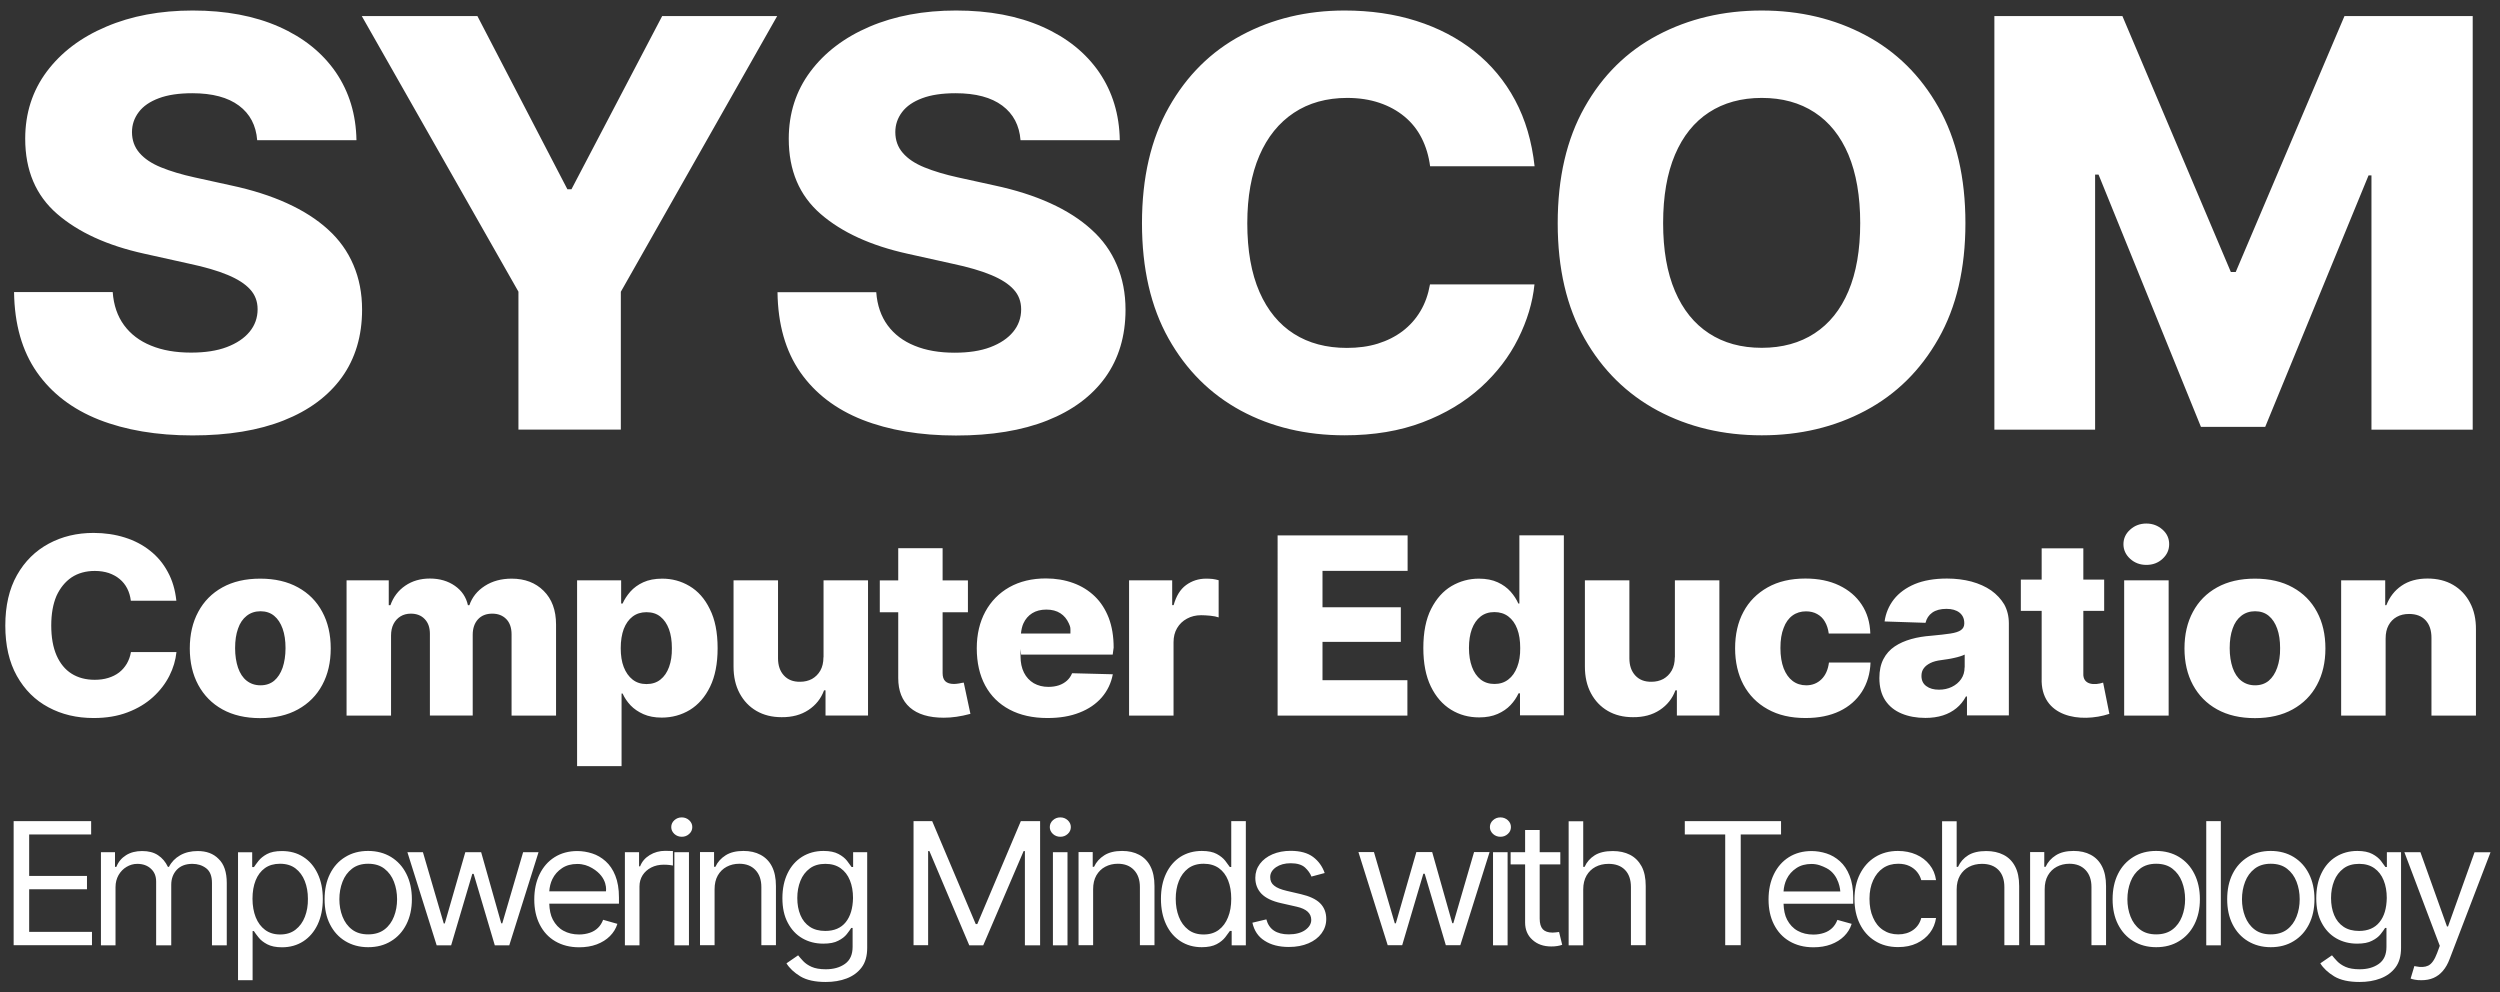 <?xml version="1.0" encoding="utf-8"?>
<!-- Generator: Adobe Illustrator 26.1.0, SVG Export Plug-In . SVG Version: 6.00 Build 0)  -->
<svg version="1.1" xmlns="http://www.w3.org/2000/svg" xmlns:xlink="http://www.w3.org/1999/xlink" x="0px" y="0px"
	 viewBox="0 0 240 95.28" style="enable-background:new 0 0 240 95.28;" xml:space="preserve">
<rect x="0" y="0" width="240" height="95.28" fill="#333333" stroke="none"/>
<style type="text/css">
	.st0{display:none;}
	.st1{display:inline;stroke:#000000;stroke-miterlimit:10;}
	.st2{fill:#FFFFFF;}
</style>
<g id="Layer_3" class="st0">
	<rect x="1.35" class="st1" width="236.35" height="94.28"/>
</g>
<g id="Front_00000136403451209522777780000013733123604370348700_">
	<g id="Text_00000058555562049321753480000000886361544367637425_">
		<g id="Computer_Education">
			<g>
				<path class="st2" d="M6.87,55.43c0.62-0.41,1.37-0.62,2.23-0.62c0.5,0,0.94,0.07,1.34,0.2c0.4,0.14,0.75,0.33,1.05,0.58
					c0.3,0.25,0.54,0.55,0.72,0.9c0.18,0.35,0.3,0.75,0.35,1.18h4.37c-0.11-1.04-0.38-1.96-0.82-2.76c-0.43-0.81-1-1.49-1.7-2.04
					c-0.7-0.56-1.51-0.98-2.43-1.27c-0.92-0.29-1.92-0.44-3-0.44c-1.59,0-3.02,0.34-4.3,1.03c-1.28,0.69-2.3,1.69-3.05,3.02
					c-0.75,1.33-1.12,2.94-1.12,4.85c0,1.9,0.37,3.51,1.11,4.83c0.74,1.32,1.75,2.33,3.03,3.01c1.28,0.69,2.72,1.03,4.34,1.03
					c1.22,0,2.31-0.18,3.27-0.55c0.95-0.36,1.76-0.85,2.43-1.46c0.67-0.61,1.19-1.29,1.57-2.04c0.38-0.75,0.6-1.51,0.68-2.28h-4.37
					c-0.07,0.42-0.21,0.79-0.4,1.12c-0.2,0.33-0.44,0.61-0.74,0.84c-0.3,0.23-0.65,0.4-1.04,0.52c-0.39,0.12-0.82,0.18-1.3,0.18
					c-0.86,0-1.6-0.2-2.22-0.59c-0.62-0.39-1.1-0.98-1.44-1.75c-0.34-0.78-0.51-1.74-0.51-2.88c0-1.11,0.17-2.05,0.5-2.83
					C5.77,56.45,6.25,55.85,6.87,55.43z M28.61,56.39c-1.01-0.56-2.22-0.84-3.63-0.84c-1.41,0-2.62,0.28-3.63,0.84
					c-1.01,0.56-1.78,1.34-2.32,2.35c-0.54,1-0.81,2.17-0.81,3.51c0,1.33,0.27,2.5,0.81,3.5c0.54,1,1.31,1.79,2.32,2.35
					c1.01,0.56,2.22,0.84,3.63,0.84c1.41,0,2.62-0.28,3.63-0.84c1.01-0.56,1.79-1.34,2.33-2.35c0.54-1,0.81-2.17,0.81-3.5
					c0-1.34-0.27-2.51-0.81-3.51C30.4,57.73,29.63,56.95,28.61,56.39z M27.13,64.1c-0.19,0.54-0.46,0.95-0.81,1.25
					c-0.35,0.29-0.79,0.44-1.31,0.44c-0.52,0-0.96-0.15-1.33-0.44c-0.37-0.29-0.64-0.71-0.83-1.25c-0.18-0.54-0.28-1.16-0.28-1.88
					c0-0.72,0.09-1.34,0.28-1.87c0.18-0.53,0.46-0.94,0.83-1.23c0.37-0.29,0.81-0.44,1.33-0.44c0.52,0,0.96,0.15,1.31,0.44
					c0.35,0.29,0.62,0.7,0.81,1.23c0.19,0.53,0.28,1.15,0.28,1.87C27.41,62.94,27.31,63.56,27.13,64.1z M49.12,55.55
					c-0.99,0-1.85,0.23-2.58,0.7c-0.73,0.47-1.22,1.09-1.48,1.85h-0.14c-0.17-0.77-0.58-1.39-1.25-1.86c-0.66-0.46-1.46-0.7-2.4-0.7
					c-0.91,0-1.7,0.23-2.37,0.69c-0.67,0.46-1.14,1.08-1.42,1.87h-0.16v-2.39h-4.05V68.7h4.27v-7.68c0-0.43,0.08-0.81,0.24-1.12
					c0.16-0.31,0.38-0.55,0.67-0.73c0.28-0.17,0.61-0.26,0.99-0.26c0.55,0,1,0.17,1.33,0.52c0.34,0.35,0.5,0.82,0.5,1.42v7.84h4.11
					v-7.75c0-0.62,0.17-1.11,0.5-1.48c0.34-0.37,0.8-0.55,1.38-0.55c0.54,0,0.99,0.17,1.33,0.51c0.34,0.34,0.52,0.83,0.52,1.48v7.8
					h4.27v-8.75c0-1.37-0.4-2.45-1.19-3.23C51.41,55.94,50.38,55.55,49.12,55.55z M66.19,56.26c-0.81-0.48-1.68-0.71-2.62-0.71
					c-0.71,0-1.32,0.12-1.82,0.35c-0.5,0.23-0.91,0.53-1.24,0.9c-0.32,0.37-0.57,0.75-0.74,1.14h-0.14v-2.23h-4.23v17.84h4.27v-6.97
					h0.1c0.18,0.4,0.43,0.78,0.76,1.13c0.33,0.35,0.75,0.63,1.24,0.85c0.5,0.22,1.08,0.33,1.75,0.33c0.99,0,1.9-0.25,2.71-0.74
					c0.81-0.5,1.46-1.24,1.94-2.23c0.48-0.99,0.72-2.22,0.72-3.69c0-1.53-0.25-2.78-0.75-3.76C67.66,57.47,67,56.74,66.19,56.26z
					 M64.23,64.03c-0.19,0.52-0.46,0.92-0.83,1.21c-0.36,0.29-0.81,0.43-1.34,0.43c-0.52,0-0.96-0.14-1.33-0.43
					c-0.37-0.29-0.65-0.69-0.85-1.2c-0.2-0.51-0.29-1.12-0.29-1.82c0-0.71,0.1-1.33,0.29-1.84c0.2-0.51,0.48-0.91,0.85-1.19
					c0.37-0.28,0.81-0.42,1.33-0.42c0.54,0,0.98,0.14,1.34,0.43c0.36,0.29,0.63,0.69,0.82,1.2c0.19,0.52,0.28,1.12,0.28,1.82
					C64.51,62.9,64.42,63.51,64.23,64.03z M79.05,63.1c0,0.5-0.1,0.93-0.3,1.28c-0.2,0.35-0.47,0.61-0.8,0.8
					c-0.34,0.18-0.72,0.27-1.14,0.27c-0.66,0.01-1.17-0.19-1.55-0.6c-0.38-0.41-0.57-0.96-0.57-1.66v-7.48h-4.27v8.28
					c0,0.98,0.19,1.83,0.58,2.56c0.39,0.73,0.93,1.3,1.62,1.7c0.69,0.4,1.49,0.6,2.41,0.6c1.01,0.01,1.87-0.22,2.58-0.69
					c0.71-0.47,1.21-1.1,1.5-1.89h0.14v2.42h4.08V55.71h-4.27V63.1z M92.08,65.61c-0.19,0.03-0.35,0.05-0.5,0.05
					c-0.38,0-0.65-0.09-0.83-0.26c-0.18-0.17-0.26-0.44-0.26-0.78c0,0,0-2.9,0-5.84h2.43v-3.06h-2.43c0-1.76,0-3.09,0-3.09h-4.26
					c0,0,0,1.32,0,3.09h-1.77v3.06h1.77c0,3.14,0,6.31,0,6.31c0,1.23,0.37,2.17,1.12,2.83c0.74,0.65,1.83,0.98,3.25,0.98
					c0.4,0,0.81-0.03,1.22-0.09c0.41-0.06,0.86-0.15,1.34-0.28l-0.64-3C92.41,65.54,92.26,65.57,92.08,65.61z M98.03,62.84h8.79
					l0.09-0.67c0-1.08-0.16-2.03-0.47-2.85c-0.32-0.82-0.76-1.51-1.34-2.07c-0.58-0.56-1.27-0.99-2.07-1.28
					c-0.8-0.29-1.67-0.44-2.62-0.44c-1.34,0-2.51,0.28-3.51,0.84c-0.99,0.56-1.76,1.34-2.31,2.35c-0.54,1-0.82,2.17-0.82,3.51
					c0,1.39,0.27,2.58,0.81,3.58c0.54,1,1.32,1.77,2.34,2.31c1.02,0.54,2.23,0.81,3.64,0.81c1.17,0,2.19-0.17,3.07-0.52
					c0.88-0.34,1.59-0.83,2.14-1.46c0.54-0.63,0.9-1.37,1.06-2.22l-3.91-0.1c-0.11,0.28-0.28,0.52-0.49,0.71s-0.48,0.35-0.78,0.45
					c-0.3,0.1-0.64,0.15-1.01,0.15c-0.53,0-0.99-0.12-1.4-0.35c-0.4-0.24-0.72-0.58-0.94-1.02c-0.22-0.44-0.33-0.96-0.33-1.57v-0.7
					L98.03,62.84z M98.25,59.84c0.19-0.41,0.47-0.74,0.84-0.97c0.37-0.23,0.82-0.35,1.36-0.35c0.54,0,0.98,0.12,1.34,0.35
					s0.63,0.56,0.82,0.98c0.18,0.42,0.15,0.37,0.15,0.97h-4.75C98.05,60.46,98.12,60.12,98.25,59.84z M115.79,55.55
					c-0.73,0-1.37,0.21-1.93,0.62c-0.56,0.41-0.95,1.06-1.19,1.92h-0.14v-2.38h-4.14V68.7h4.27v-7.05c0-0.51,0.11-0.96,0.34-1.35
					c0.23-0.39,0.54-0.69,0.95-0.91c0.4-0.22,0.86-0.33,1.36-0.33c0.26,0,0.55,0.02,0.88,0.05c0.33,0.03,0.6,0.09,0.8,0.16V55.7
					c-0.18-0.05-0.37-0.09-0.58-0.12C116.19,55.56,115.99,55.55,115.79,55.55z M122.65,68.7h12.46v-3.4h-8.15v-3.68h7.52v-3.32
					h-7.52v-3.5h8.17v-3.4h-12.48V68.7z M145.84,57.94h-0.08c-0.17-0.39-0.42-0.78-0.74-1.14c-0.33-0.37-0.74-0.67-1.24-0.9
					c-0.5-0.23-1.1-0.35-1.81-0.35c-0.94,0-1.81,0.24-2.62,0.71c-0.81,0.48-1.46,1.21-1.96,2.19c-0.5,0.98-0.75,2.24-0.75,3.76
					c0,1.47,0.24,2.7,0.72,3.69c0.48,0.99,1.13,1.73,1.94,2.23c0.81,0.5,1.71,0.74,2.7,0.74c0.68,0,1.27-0.11,1.77-0.33
					c0.5-0.22,0.91-0.5,1.24-0.85c0.33-0.35,0.58-0.72,0.77-1.13h0.14v2.11h4.21V51.39h-4.27V57.94z M145.65,64.03
					c-0.2,0.52-0.48,0.92-0.85,1.2c-0.37,0.29-0.81,0.43-1.33,0.43c-0.52,0-0.96-0.14-1.33-0.43c-0.36-0.29-0.64-0.69-0.83-1.21
					c-0.19-0.52-0.29-1.12-0.29-1.81c0-0.7,0.09-1.3,0.28-1.82c0.19-0.51,0.47-0.92,0.83-1.2c0.37-0.29,0.81-0.43,1.33-0.43
					c0.52,0,0.97,0.14,1.34,0.42c0.37,0.28,0.66,0.68,0.85,1.19c0.2,0.52,0.29,1.13,0.29,1.84
					C145.95,62.91,145.85,63.52,145.65,64.03z M160.78,63.1c0,0.5-0.1,0.93-0.3,1.28c-0.2,0.35-0.47,0.61-0.8,0.8
					c-0.34,0.18-0.72,0.27-1.14,0.27c-0.66,0.01-1.17-0.19-1.55-0.6c-0.38-0.41-0.57-0.96-0.57-1.66v-7.48h-4.27v8.28
					c0,0.98,0.19,1.83,0.58,2.56c0.39,0.73,0.93,1.3,1.62,1.7c0.69,0.4,1.49,0.6,2.41,0.6c1.01,0.01,1.87-0.22,2.58-0.69
					c0.71-0.47,1.21-1.1,1.5-1.89h0.14v2.42h4.08V55.71h-4.27V63.1z M172.08,59.09c0.37-0.27,0.81-0.4,1.3-0.4
					c0.41,0,0.77,0.09,1.07,0.26c0.31,0.17,0.56,0.41,0.74,0.73c0.19,0.32,0.31,0.7,0.37,1.14h3.99c-0.03-1.07-0.31-2-0.83-2.78
					c-0.52-0.79-1.24-1.4-2.16-1.84c-0.92-0.44-2-0.66-3.24-0.66c-1.41,0-2.62,0.28-3.63,0.85c-1.01,0.57-1.79,1.35-2.32,2.35
					c-0.54,1-0.8,2.17-0.8,3.5c0,1.32,0.27,2.49,0.8,3.49c0.54,1,1.31,1.79,2.32,2.35c1.01,0.57,2.22,0.85,3.64,0.85
					c1.26,0,2.35-0.22,3.27-0.66s1.62-1.06,2.14-1.86c0.51-0.8,0.79-1.74,0.83-2.81h-3.99c-0.09,0.69-0.33,1.23-0.72,1.61
					c-0.39,0.38-0.88,0.58-1.46,0.58c-0.5,0-0.94-0.14-1.31-0.42c-0.37-0.28-0.65-0.68-0.86-1.21c-0.2-0.53-0.31-1.18-0.31-1.95
					c0-0.77,0.1-1.41,0.31-1.93C171.42,59.76,171.71,59.36,172.08,59.09z M191.15,56.68c-0.54-0.37-1.16-0.65-1.89-0.85
					c-0.72-0.19-1.51-0.29-2.35-0.29c-1.21,0-2.24,0.18-3.09,0.53c-0.85,0.36-1.52,0.85-2.01,1.47c-0.48,0.62-0.78,1.33-0.89,2.12
					l3.93,0.13c0.1-0.41,0.31-0.74,0.65-0.98c0.34-0.24,0.79-0.36,1.36-0.36c0.53,0,0.94,0.12,1.25,0.36c0.3,0.24,0.46,0.57,0.46,1
					v0.06c0,0.26-0.11,0.47-0.32,0.62c-0.21,0.15-0.55,0.26-1.01,0.33c-0.46,0.07-1.08,0.14-1.84,0.21
					c-0.68,0.05-1.32,0.15-1.92,0.32c-0.6,0.17-1.13,0.4-1.59,0.71c-0.46,0.31-0.82,0.71-1.08,1.21c-0.26,0.5-0.39,1.1-0.39,1.82
					c0,0.86,0.19,1.57,0.56,2.14c0.38,0.57,0.9,0.99,1.57,1.27c0.67,0.28,1.43,0.42,2.29,0.42c0.62,0,1.18-0.08,1.68-0.24
					s0.92-0.39,1.29-0.69s0.68-0.68,0.92-1.13h0.1v1.82h4.02v-8.83c0-0.68-0.15-1.29-0.44-1.82
					C192.1,57.51,191.68,57.06,191.15,56.68z M188.6,64.07c0,0.43-0.11,0.8-0.33,1.12c-0.22,0.32-0.52,0.57-0.89,0.75
					c-0.37,0.18-0.79,0.27-1.24,0.27c-0.5,0-0.9-0.11-1.21-0.34c-0.31-0.22-0.47-0.55-0.47-0.98c0-0.29,0.07-0.53,0.22-0.73
					c0.14-0.2,0.36-0.37,0.64-0.51c0.28-0.14,0.63-0.23,1.04-0.28c0.19-0.03,0.39-0.06,0.61-0.09c0.21-0.03,0.42-0.07,0.63-0.12
					c0.21-0.05,0.4-0.09,0.57-0.15c0.17-0.05,0.32-0.11,0.44-0.17V64.07z M200,64.63c0,0,0-2.99,0-5.99h2v-3h-2c0-1.72,0-3,0-3h-4v3
					h-2v3h2v6.45c-0.14,3.77,3.72,4.35,6.5,3.44l-0.6-3C201.13,65.79,199.93,65.8,200,64.63z M203.92,68.7h4.27V55.71h-4.27V68.7z
					 M206.05,50.26c-0.6,0-1.12,0.19-1.55,0.58c-0.43,0.38-0.65,0.85-0.65,1.4c0,0.55,0.22,1.02,0.65,1.41
					c0.43,0.39,0.95,0.58,1.55,0.58c0.61,0,1.13-0.19,1.55-0.58c0.43-0.39,0.64-0.86,0.64-1.41c0-0.55-0.21-1.02-0.64-1.4
					S206.66,50.26,206.05,50.26z M220.1,56.39c-1.01-0.56-2.22-0.84-3.63-0.84c-1.41,0-2.62,0.28-3.63,0.84
					c-1.01,0.56-1.78,1.34-2.32,2.35c-0.54,1-0.81,2.17-0.81,3.51c0,1.33,0.27,2.5,0.81,3.5c0.54,1,1.31,1.79,2.32,2.35
					c1.01,0.56,2.22,0.84,3.63,0.84c1.41,0,2.62-0.28,3.63-0.84c1.01-0.56,1.79-1.34,2.33-2.35c0.54-1,0.81-2.17,0.81-3.5
					c0-1.34-0.27-2.51-0.81-3.51C221.89,57.73,221.12,56.95,220.1,56.39z M218.61,64.1c-0.19,0.54-0.46,0.95-0.81,1.25
					c-0.35,0.29-0.79,0.44-1.31,0.44c-0.52,0-0.96-0.15-1.33-0.44c-0.37-0.29-0.64-0.71-0.83-1.25c-0.18-0.54-0.28-1.16-0.28-1.88
					c0-0.72,0.09-1.34,0.28-1.87c0.18-0.53,0.46-0.94,0.83-1.23c0.37-0.29,0.81-0.44,1.33-0.44c0.52,0,0.96,0.15,1.31,0.44
					c0.35,0.29,0.62,0.7,0.81,1.23c0.19,0.53,0.28,1.15,0.28,1.87C218.9,62.94,218.8,63.56,218.61,64.1z M237.12,57.86
					c-0.38-0.73-0.92-1.3-1.62-1.71s-1.52-0.61-2.46-0.61c-0.99,0-1.82,0.23-2.49,0.69c-0.67,0.46-1.15,1.08-1.46,1.87h-0.11v-2.39
					h-4.23V68.7h4.27v-7.4c0-0.5,0.09-0.92,0.28-1.27c0.19-0.35,0.45-0.62,0.79-0.81s0.73-0.28,1.18-0.28c0.68,0,1.21,0.2,1.59,0.61
					c0.38,0.41,0.56,0.97,0.56,1.69v7.46h4.27v-8.27C237.7,59.45,237.51,58.59,237.12,57.86z"/>
			</g>
		</g>
		<g id="Title">
			<g>
				<path class="st2" d="M31.5,22.04c-1.07-0.98-2.39-1.82-3.95-2.53c-1.56-0.71-3.35-1.28-5.37-1.71l-3.5-0.77
					c-1.23-0.27-2.3-0.59-3.21-0.96c-0.91-0.37-1.6-0.83-2.08-1.39c-0.48-0.55-0.72-1.22-0.72-2c0-0.71,0.22-1.35,0.65-1.92
					c0.43-0.57,1.07-1.01,1.93-1.33c0.85-0.32,1.92-0.48,3.21-0.48c1.93,0,3.42,0.4,4.48,1.19c1.06,0.79,1.64,1.9,1.75,3.32h9.53
					c-0.04-2.47-0.7-4.64-1.98-6.52c-1.29-1.87-3.1-3.33-5.45-4.37c-2.35-1.04-5.11-1.56-8.29-1.56c-3.12,0-5.89,0.52-8.3,1.55
					C7.76,3.59,5.87,5.03,4.49,6.87c-1.38,1.85-2.07,4-2.07,6.45c0,3.04,1.02,5.44,3.06,7.21c2.04,1.77,4.82,3.04,8.35,3.82
					l4.32,0.96c1.51,0.32,2.74,0.68,3.7,1.08c0.96,0.4,1.68,0.86,2.16,1.39c0.48,0.52,0.72,1.16,0.72,1.91
					c0,0.82-0.26,1.54-0.77,2.16c-0.51,0.62-1.24,1.11-2.19,1.47c-0.95,0.36-2.09,0.53-3.43,0.53c-1.47,0-2.75-0.22-3.84-0.67
					c-1.09-0.44-1.96-1.1-2.59-1.96c-0.63-0.86-1-1.92-1.09-3.18H1.35c0.04,3.09,0.77,5.65,2.19,7.69c1.42,2.03,3.41,3.55,5.96,4.56
					c2.55,1,5.55,1.51,8.98,1.51c3.42,0,6.34-0.48,8.76-1.44s4.28-2.34,5.58-4.14c1.29-1.8,1.94-3.97,1.94-6.49
					c0-1.58-0.28-3.01-0.83-4.29C33.38,24.14,32.57,23.01,31.5,22.04z M54.86,18.17h-0.39L45.83,1.54h-11.1l15.04,26.46v13.24h9.83
					V28.01L74.61,1.54H63.57L54.86,18.17z M104.78,22.04c-1.07-0.98-2.39-1.82-3.95-2.53c-1.56-0.71-3.35-1.28-5.37-1.71l-3.5-0.77
					c-1.23-0.27-2.3-0.59-3.21-0.96c-0.91-0.37-1.6-0.83-2.08-1.39c-0.48-0.55-0.72-1.22-0.72-2c0-0.71,0.22-1.35,0.65-1.92
					c0.43-0.57,1.07-1.01,1.93-1.33c0.85-0.32,1.92-0.48,3.21-0.48c1.93,0,3.42,0.4,4.48,1.19c1.06,0.79,1.64,1.9,1.75,3.32h9.53
					c-0.04-2.47-0.7-4.64-1.98-6.52c-1.29-1.87-3.1-3.33-5.45-4.37c-2.35-1.04-5.11-1.56-8.29-1.56c-3.12,0-5.89,0.52-8.3,1.55
					c-2.41,1.03-4.31,2.47-5.69,4.32c-1.38,1.85-2.07,4-2.07,6.45c0,3.04,1.02,5.44,3.06,7.21c2.04,1.77,4.82,3.04,8.35,3.82
					l4.32,0.96c1.51,0.32,2.74,0.68,3.7,1.08c0.96,0.4,1.68,0.86,2.16,1.39c0.48,0.52,0.72,1.16,0.72,1.91
					c0,0.82-0.26,1.54-0.77,2.16c-0.51,0.62-1.24,1.11-2.19,1.47c-0.95,0.36-2.09,0.53-3.43,0.53c-1.47,0-2.75-0.22-3.84-0.67
					c-1.09-0.44-1.96-1.1-2.59-1.96c-0.63-0.86-1-1.92-1.09-3.18h-9.48c0.04,3.09,0.77,5.65,2.19,7.69
					c1.42,2.03,3.41,3.55,5.96,4.56c2.55,1,5.55,1.51,8.98,1.51c3.42,0,6.34-0.48,8.76-1.44s4.28-2.34,5.58-4.14
					c1.29-1.8,1.94-3.97,1.94-6.49c0-1.58-0.28-3.01-0.83-4.29C106.67,24.14,105.86,23.01,104.78,22.04z M124.21,10.83
					c1.43-0.95,3.14-1.43,5.12-1.43c1.14,0,2.17,0.16,3.09,0.47c0.92,0.31,1.72,0.75,2.41,1.32c0.69,0.57,1.24,1.26,1.65,2.07
					c0.41,0.81,0.68,1.71,0.81,2.7h10.03c-0.26-2.38-0.88-4.49-1.87-6.34c-0.99-1.85-2.29-3.41-3.9-4.69
					c-1.61-1.28-3.47-2.25-5.58-2.92c-2.11-0.67-4.41-1-6.89-1c-3.64,0-6.93,0.79-9.87,2.36c-2.95,1.57-5.28,3.88-7,6.93
					c-1.72,3.05-2.58,6.76-2.58,11.13c0,4.35,0.85,8.04,2.55,11.07c1.7,3.03,4.01,5.33,6.94,6.92c2.93,1.58,6.25,2.37,9.96,2.37
					c2.81,0,5.31-0.42,7.49-1.25c2.19-0.83,4.04-1.95,5.58-3.34c1.53-1.39,2.73-2.95,3.59-4.68c0.86-1.72,1.39-3.46,1.57-5.22
					h-10.03c-0.17,0.96-0.47,1.82-0.92,2.57c-0.45,0.76-1.02,1.39-1.71,1.92c-0.69,0.52-1.48,0.92-2.38,1.2
					c-0.9,0.28-1.89,0.41-2.97,0.41c-1.97,0-3.66-0.45-5.08-1.35c-1.42-0.9-2.53-2.24-3.31-4.02c-0.78-1.79-1.17-3.98-1.17-6.6
					c0-2.54,0.39-4.7,1.16-6.49S122.78,11.78,124.21,10.83z M179.07,3.37c-2.96-1.57-6.27-2.36-9.94-2.36
					c-3.69,0-7.02,0.79-9.99,2.36c-2.97,1.57-5.31,3.88-7.02,6.93c-1.72,3.05-2.58,6.76-2.58,11.13c0,4.35,0.86,8.04,2.58,11.07
					c1.72,3.03,4.06,5.33,7.02,6.92c2.97,1.58,6.29,2.37,9.99,2.37c3.67,0,6.99-0.79,9.94-2.36c2.96-1.57,5.3-3.88,7.02-6.92
					c1.73-3.04,2.59-6.73,2.59-11.09c0-4.37-0.86-8.08-2.59-11.13C184.37,7.25,182.03,4.94,179.07,3.37z M177.45,27.95
					c-0.75,1.78-1.84,3.13-3.25,4.05c-1.41,0.92-3.1,1.39-5.07,1.39c-1.97,0-3.65-0.46-5.07-1.39c-1.41-0.92-2.5-2.27-3.26-4.05
					c-0.76-1.78-1.14-3.95-1.14-6.53c0-2.59,0.38-4.78,1.14-6.57c0.76-1.79,1.85-3.14,3.26-4.06c1.41-0.92,3.1-1.39,5.07-1.39
					c1.96,0,3.65,0.46,5.07,1.39c1.41,0.92,2.5,2.28,3.25,4.06c0.75,1.79,1.13,3.98,1.13,6.57C178.58,24,178.2,26.18,177.45,27.95z
					 M225.07,1.54l-10.44,24.57h-0.47L203.75,1.54h-12.29v39.71h9.67V16.76h0.33l9.83,24.22h6.17l9.92-24.14h0.28v24.41h9.72V1.54
					H225.07z"/>
			</g>
		</g>
		<g id="Empowering_Minds_with_Technology">
			<g>
				<path class="st2" d="M2.8,85.37h5.55v-1.28H2.8v-3.98h5.95v-1.28H1.31v11.91h7.52v-1.28H2.8V85.37z M18.98,81.7
					c-0.66,0-1.22,0.14-1.69,0.41c-0.47,0.27-0.83,0.64-1.07,1.11h-0.1c-0.23-0.48-0.54-0.85-0.95-1.12c-0.4-0.27-0.91-0.4-1.52-0.4
					c-0.6,0-1.12,0.13-1.55,0.4c-0.43,0.27-0.74,0.64-0.93,1.12h-0.13v-1.41H9.69v8.94h1.4v-5.58c0-0.44,0.1-0.82,0.29-1.16
					c0.2-0.34,0.45-0.6,0.77-0.79c0.32-0.19,0.66-0.29,1.03-0.29c0.54,0,0.98,0.16,1.31,0.47c0.34,0.31,0.5,0.72,0.5,1.23v6.12h1.45
					v-5.82c0-0.57,0.18-1.05,0.53-1.43c0.36-0.38,0.86-0.57,1.5-0.57c0.51,0,0.95,0.14,1.32,0.42c0.37,0.28,0.56,0.75,0.56,1.42
					v5.98h1.42v-5.98c0-1.05-0.26-1.82-0.79-2.32C20.48,81.94,19.81,81.7,18.98,81.7z M29.11,82.26c-0.59-0.38-1.27-0.56-2.05-0.56
					c-0.6,0-1.08,0.1-1.43,0.29c-0.35,0.19-0.62,0.41-0.81,0.65c-0.19,0.24-0.33,0.44-0.44,0.6h-0.17v-1.42h-1.36v12.28h1.4v-4.72
					h0.12c0.1,0.16,0.25,0.36,0.45,0.61c0.19,0.25,0.47,0.47,0.83,0.66c0.36,0.19,0.83,0.29,1.42,0.29c0.77,0,1.45-0.19,2.04-0.57
					c0.59-0.38,1.05-0.92,1.38-1.61c0.33-0.7,0.5-1.52,0.5-2.46c0-0.94-0.17-1.75-0.5-2.44C30.16,83.17,29.7,82.63,29.11,82.26z
					 M29.27,88.01c-0.2,0.52-0.5,0.93-0.9,1.24c-0.4,0.31-0.89,0.46-1.48,0.46c-0.57,0-1.05-0.15-1.44-0.44
					c-0.39-0.29-0.69-0.69-0.9-1.21c-0.2-0.51-0.31-1.11-0.31-1.78c0-0.67,0.1-1.26,0.3-1.76c0.2-0.5,0.5-0.9,0.89-1.18
					c0.39-0.28,0.88-0.42,1.45-0.42c0.6,0,1.1,0.15,1.49,0.45c0.39,0.3,0.69,0.7,0.89,1.21c0.2,0.51,0.3,1.07,0.3,1.7
					C29.57,86.92,29.47,87.49,29.27,88.01z M37.54,82.27c-0.63-0.38-1.36-0.58-2.2-0.58c-0.83,0-1.56,0.19-2.19,0.58
					c-0.63,0.38-1.12,0.92-1.47,1.62c-0.35,0.7-0.52,1.51-0.52,2.44c0,0.92,0.17,1.72,0.52,2.41c0.35,0.69,0.84,1.23,1.47,1.61
					c0.63,0.38,1.36,0.58,2.19,0.58c0.84,0,1.57-0.19,2.2-0.58c0.63-0.38,1.12-0.92,1.47-1.61c0.35-0.69,0.53-1.5,0.53-2.41
					c0-0.93-0.18-1.75-0.53-2.44C38.66,83.19,38.17,82.66,37.54,82.27z M37.82,87.99c-0.2,0.51-0.5,0.93-0.91,1.24
					c-0.41,0.31-0.93,0.47-1.57,0.47c-0.63,0-1.15-0.16-1.55-0.47c-0.41-0.31-0.71-0.73-0.91-1.24c-0.2-0.51-0.3-1.07-0.3-1.66
					c0-0.6,0.1-1.16,0.3-1.68c0.2-0.52,0.5-0.93,0.91-1.25c0.41-0.32,0.93-0.48,1.55-0.48c0.64,0,1.16,0.16,1.57,0.48
					c0.41,0.32,0.71,0.73,0.91,1.25c0.2,0.52,0.3,1.08,0.3,1.68C38.12,86.92,38.02,87.48,37.82,87.99z M50.22,81.81l-2,6.83h-0.1
					l-1.93-6.83h-1.52l-1.97,6.84h-0.1l-2-6.84h-1.49l2.81,8.94h1.39l2.03-6.86h0.13l2.03,6.86h1.39l2.81-8.94H50.22z M58.14,82.68
					c-0.39-0.35-0.82-0.6-1.29-0.75c-0.47-0.15-0.95-0.23-1.43-0.23c-0.83,0-1.56,0.2-2.18,0.59c-0.62,0.39-1.1,0.94-1.44,1.64
					c-0.34,0.7-0.51,1.51-0.51,2.42c0,0.91,0.17,1.71,0.52,2.4c0.35,0.69,0.84,1.23,1.49,1.61c0.65,0.38,1.41,0.58,2.3,0.58
					c0.62,0,1.18-0.09,1.69-0.28c0.5-0.19,0.92-0.45,1.26-0.79c0.34-0.34,0.58-0.73,0.72-1.18L57.9,88.3
					c-0.12,0.31-0.28,0.57-0.5,0.78c-0.22,0.21-0.48,0.37-0.79,0.47c-0.3,0.1-0.64,0.16-1.01,0.16c-0.57,0-1.08-0.12-1.51-0.36
					c-0.44-0.24-0.77-0.6-1.02-1.07c-0.22-0.42-0.32-0.94-0.34-1.53h6.69v-0.59c0-0.83-0.12-1.53-0.35-2.1
					C58.84,83.48,58.53,83.03,58.14,82.68z M58.17,85.57h-5.44c0.03-0.42,0.12-0.81,0.3-1.18c0.21-0.43,0.52-0.78,0.93-1.05
					c0.4-0.27,0.89-0.4,1.46-0.4c0.57,0,1.02,0.16,1.43,0.4C58.42,84.26,58.17,85.57,58.17,85.57z M63.86,81.68
					c-0.55,0-1.05,0.14-1.49,0.41c-0.44,0.27-0.75,0.63-0.92,1.08h-0.1v-1.36h-1.36v8.94h1.4V85.1c0-0.4,0.1-0.76,0.3-1.08
					c0.2-0.31,0.48-0.56,0.83-0.74c0.35-0.18,0.75-0.27,1.2-0.27c0.19,0,0.37,0.01,0.55,0.03c0.17,0.02,0.28,0.04,0.33,0.05V81.7
					c-0.08-0.01-0.2-0.01-0.36-0.01C64.1,81.68,63.97,81.68,63.86,81.68z M64.74,90.75h1.4v-8.94h-1.4V90.75z M65.45,78.47
					c-0.28,0-0.51,0.09-0.71,0.27c-0.2,0.18-0.3,0.4-0.3,0.66c0,0.26,0.1,0.47,0.3,0.66c0.2,0.18,0.44,0.27,0.71,0.27
					c0.28,0,0.51-0.09,0.71-0.27c0.2-0.18,0.3-0.4,0.3-0.66c0-0.26-0.1-0.47-0.3-0.66C65.96,78.56,65.72,78.47,65.45,78.47z
					 M73.01,82.06c-0.47-0.25-1.01-0.37-1.64-0.37c-0.7,0-1.27,0.14-1.71,0.42c-0.44,0.28-0.77,0.64-0.98,1.1h-0.13v-1.41H67.2v8.94
					h1.4v-5.37c0-0.52,0.1-0.96,0.31-1.33c0.21-0.36,0.49-0.64,0.85-0.83c0.36-0.19,0.76-0.29,1.21-0.29c0.66,0,1.17,0.2,1.55,0.6
					c0.38,0.4,0.57,0.94,0.57,1.64v5.58h1.4v-5.68c0-0.76-0.13-1.39-0.39-1.89C73.85,82.68,73.48,82.31,73.01,82.06z M81.9,83.23
					h-0.15c-0.1-0.15-0.25-0.35-0.44-0.6c-0.19-0.24-0.46-0.46-0.82-0.65c-0.36-0.19-0.83-0.29-1.43-0.29
					c-0.78,0-1.46,0.19-2.06,0.56c-0.6,0.38-1.06,0.9-1.39,1.58c-0.33,0.68-0.5,1.48-0.5,2.39c0,0.93,0.17,1.72,0.52,2.37
					c0.34,0.65,0.81,1.15,1.4,1.49c0.59,0.34,1.26,0.51,2,0.51c0.61,0,1.09-0.09,1.44-0.28c0.36-0.18,0.63-0.39,0.82-0.63
					c0.19-0.24,0.33-0.44,0.43-0.6h0.13v1.81c0,0.75-0.24,1.29-0.73,1.64c-0.49,0.35-1.1,0.52-1.85,0.52
					c-0.56,0-1.01-0.08-1.35-0.23c-0.34-0.15-0.61-0.34-0.81-0.55c-0.2-0.21-0.36-0.4-0.49-0.56l-1.12,0.77
					c0.29,0.47,0.73,0.88,1.33,1.25c0.6,0.36,1.41,0.54,2.44,0.54c0.74,0,1.41-0.11,2.01-0.34c0.6-0.23,1.08-0.58,1.44-1.06
					c0.36-0.48,0.53-1.11,0.53-1.87v-9.19H81.9V83.23z M81.19,88.53c-0.45,0.56-1.11,0.84-1.96,0.84c-0.59,0-1.09-0.13-1.49-0.4
					c-0.4-0.27-0.7-0.64-0.9-1.12c-0.2-0.48-0.3-1.02-0.3-1.64c0-0.6,0.1-1.15,0.3-1.65c0.2-0.5,0.5-0.89,0.9-1.19
					c0.4-0.3,0.9-0.44,1.5-0.44c0.58,0,1.06,0.14,1.46,0.42c0.39,0.28,0.69,0.66,0.89,1.16c0.2,0.49,0.3,1.06,0.3,1.7
					C81.87,87.2,81.64,87.97,81.19,88.53z M93.82,88.71h-0.15l-4.18-9.88H87.7v11.91h1.4V81.7h0.12l3.83,9.05h1.34l3.88-9.05h0.12
					v9.05h1.46V78.83H98L93.82,88.71z M101.08,90.75h1.4v-8.94h-1.4V90.75z M101.79,78.47c-0.28,0-0.51,0.09-0.71,0.27
					c-0.2,0.18-0.3,0.4-0.3,0.66c0,0.26,0.1,0.47,0.3,0.66c0.2,0.18,0.44,0.27,0.71,0.27c0.28,0,0.51-0.09,0.71-0.27
					c0.2-0.18,0.3-0.4,0.3-0.66c0-0.26-0.1-0.47-0.3-0.66C102.3,78.56,102.07,78.47,101.79,78.47z M109.36,82.06
					c-0.47-0.25-1.01-0.37-1.64-0.37c-0.7,0-1.27,0.14-1.71,0.42c-0.44,0.28-0.77,0.64-0.98,1.1h-0.13v-1.41h-1.36v8.94h1.4v-5.37
					c0-0.52,0.1-0.96,0.31-1.33c0.21-0.36,0.49-0.64,0.85-0.83c0.36-0.19,0.76-0.29,1.21-0.29c0.66,0,1.17,0.2,1.55,0.6
					c0.38,0.4,0.57,0.94,0.57,1.64v5.58h1.4v-5.68c0-0.76-0.13-1.39-0.39-1.89C110.19,82.68,109.83,82.31,109.36,82.06z
					 M118.18,83.23h-0.12c-0.1-0.15-0.25-0.35-0.44-0.6c-0.19-0.24-0.46-0.46-0.81-0.65c-0.35-0.19-0.83-0.29-1.43-0.29
					c-0.78,0-1.46,0.19-2.05,0.56c-0.59,0.38-1.05,0.91-1.38,1.6c-0.33,0.69-0.5,1.5-0.5,2.44c0,0.94,0.17,1.76,0.5,2.46
					c0.33,0.7,0.79,1.23,1.38,1.61c0.59,0.38,1.27,0.57,2.04,0.57c0.59,0,1.07-0.1,1.43-0.29c0.36-0.19,0.63-0.42,0.82-0.66
					c0.19-0.25,0.34-0.45,0.45-0.61h0.17v1.38h1.36V78.83h-1.4V83.23z M117.89,88.06c-0.2,0.51-0.5,0.92-0.89,1.21
					c-0.39,0.29-0.87,0.44-1.45,0.44c-0.59,0-1.08-0.15-1.48-0.46c-0.4-0.31-0.7-0.72-0.9-1.24c-0.2-0.52-0.3-1.09-0.3-1.73
					c0-0.63,0.1-1.2,0.3-1.7c0.2-0.51,0.5-0.91,0.89-1.21c0.4-0.3,0.89-0.45,1.49-0.45c0.58,0,1.06,0.14,1.46,0.42
					c0.39,0.28,0.69,0.67,0.89,1.18c0.2,0.5,0.3,1.09,0.3,1.76C118.2,86.96,118.1,87.55,117.89,88.06z M124.89,85.84l-1.37-0.32
					c-0.55-0.13-0.95-0.29-1.2-0.5c-0.26-0.2-0.38-0.47-0.38-0.82c0-0.38,0.19-0.69,0.56-0.95c0.37-0.25,0.84-0.38,1.4-0.38
					c0.62,0,1.08,0.14,1.38,0.41c0.29,0.27,0.5,0.56,0.62,0.87l1.27-0.34c-0.22-0.63-0.59-1.15-1.11-1.54
					c-0.52-0.39-1.24-0.59-2.16-0.59c-0.64,0-1.22,0.11-1.74,0.33c-0.51,0.22-0.92,0.53-1.21,0.92c-0.29,0.39-0.44,0.84-0.44,1.34
					c0,0.61,0.2,1.12,0.59,1.53c0.4,0.41,1.02,0.71,1.87,0.9l1.54,0.35c0.91,0.21,1.37,0.63,1.37,1.26c0,0.38-0.2,0.7-0.59,0.98
					c-0.39,0.27-0.92,0.41-1.57,0.41c-0.58,0-1.06-0.12-1.42-0.36c-0.36-0.24-0.6-0.6-0.73-1.08l-1.34,0.32
					c0.17,0.76,0.55,1.34,1.17,1.73c0.61,0.4,1.39,0.6,2.33,0.6c0.72,0,1.34-0.12,1.88-0.35c0.54-0.23,0.96-0.55,1.26-0.96
					c0.3-0.41,0.45-0.86,0.45-1.38c0-0.62-0.2-1.13-0.61-1.53C126.33,86.32,125.71,86.03,124.89,85.84z M139.52,88.63h-0.1
					l-1.93-6.83h-1.52l-1.97,6.84h-0.1l-2-6.84h-1.49l2.81,8.94h1.39l2.03-6.86h0.13l2.03,6.86h1.39l2.81-8.94h-1.49L139.52,88.63z
					 M143.33,90.75h1.4v-8.94h-1.4V90.75z M144.75,78.74c-0.2-0.18-0.44-0.27-0.71-0.27c-0.28,0-0.51,0.09-0.71,0.27
					c-0.2,0.18-0.3,0.4-0.3,0.66c0,0.26,0.1,0.47,0.3,0.66c0.2,0.18,0.44,0.27,0.71,0.27c0.28,0,0.51-0.09,0.71-0.27
					c0.2-0.18,0.3-0.4,0.3-0.66C145.05,79.14,144.95,78.92,144.75,78.74z M149.34,89.51c-0.1,0.01-0.2,0.02-0.29,0.02
					c-0.43,0-0.74-0.11-0.94-0.32c-0.2-0.22-0.3-0.56-0.3-1.02v-5.21h1.98v-1.17h-1.98v-2.13h-1.4v2.13h-1.39v1.17h1.39v5.58
					c0,0.68,0.23,1.24,0.7,1.66c0.47,0.43,1.07,0.64,1.81,0.64c0.19,0,0.38-0.01,0.57-0.04c0.19-0.03,0.35-0.07,0.48-0.12l-0.3-1.23
					C149.56,89.49,149.44,89.5,149.34,89.51z M156.48,82.06c-0.47-0.24-1.02-0.36-1.65-0.36c-0.73,0-1.31,0.14-1.74,0.41
					c-0.43,0.27-0.76,0.64-0.97,1.11h-0.13v-4.38h-1.4v11.91h1.4v-5.37c0-0.52,0.11-0.96,0.32-1.33c0.21-0.36,0.5-0.64,0.86-0.83
					c0.36-0.19,0.78-0.29,1.25-0.29c0.67,0,1.2,0.19,1.58,0.58c0.38,0.39,0.57,0.94,0.57,1.65v5.58h1.42v-5.68
					c0-0.77-0.13-1.4-0.4-1.9C157.32,82.67,156.95,82.3,156.48,82.06z M170.98,78.83h-9.24v1.28h3.88v10.63h1.49V80.11h3.87V78.83z
					 M176.63,82.68c-0.39-0.35-0.82-0.6-1.29-0.75c-0.47-0.15-0.95-0.23-1.43-0.23c-0.83,0-1.56,0.2-2.18,0.59
					c-0.62,0.39-1.1,0.94-1.44,1.64c-0.34,0.7-0.51,1.51-0.51,2.42c0,0.91,0.17,1.71,0.52,2.4c0.35,0.69,0.84,1.23,1.49,1.61
					c0.65,0.38,1.41,0.58,2.3,0.58c0.62,0,1.18-0.09,1.69-0.28c0.5-0.19,0.92-0.45,1.26-0.79c0.34-0.34,0.58-0.73,0.72-1.18
					l-1.37-0.38c-0.12,0.31-0.28,0.57-0.5,0.78c-0.22,0.21-0.48,0.37-0.79,0.47c-0.3,0.1-0.64,0.16-1.01,0.16
					c-0.57,0-1.08-0.12-1.51-0.36c-0.44-0.24-0.77-0.6-1.02-1.07c-0.22-0.42-0.32-0.94-0.34-1.53h6.69v-0.59
					c0-0.83-0.12-1.53-0.35-2.1C177.33,83.48,177.02,83.03,176.63,82.68z M171.22,85.57c0.03-0.42,0.12-0.81,0.3-1.18
					c0.21-0.43,0.52-0.78,0.93-1.05c0.4-0.27,0.89-0.4,1.46-0.4c0.57,0,1.01,0.19,1.43,0.4c1.26,0.65,1.33,2.24,1.33,2.24H171.22z
					 M180.77,83.34c0.41-0.28,0.9-0.42,1.45-0.42c0.42,0,0.78,0.07,1.09,0.22c0.31,0.15,0.55,0.34,0.74,0.58
					c0.19,0.24,0.32,0.5,0.39,0.77h1.42c-0.08-0.56-0.28-1.05-0.62-1.47c-0.33-0.42-0.76-0.75-1.28-0.98
					c-0.52-0.23-1.11-0.35-1.76-0.35c-0.83,0-1.56,0.2-2.19,0.59c-0.63,0.39-1.11,0.94-1.46,1.63c-0.35,0.7-0.52,1.5-0.52,2.41
					c0,0.89,0.17,1.68,0.51,2.37c0.34,0.69,0.82,1.24,1.45,1.63c0.63,0.4,1.37,0.6,2.23,0.6c0.68,0,1.28-0.12,1.8-0.37
					c0.52-0.25,0.93-0.58,1.25-1c0.32-0.42,0.51-0.9,0.59-1.42h-1.42c-0.13,0.49-0.39,0.87-0.78,1.15c-0.4,0.28-0.87,0.42-1.43,0.42
					c-0.56,0-1.04-0.14-1.46-0.42c-0.42-0.28-0.74-0.68-0.96-1.2c-0.23-0.51-0.34-1.12-0.34-1.8c0-0.68,0.12-1.27,0.35-1.77
					S180.36,83.62,180.77,83.34z M192.33,82.06c-0.47-0.24-1.02-0.36-1.65-0.36c-0.73,0-1.31,0.14-1.74,0.41
					c-0.43,0.27-0.76,0.64-0.97,1.11h-0.13v-4.38h-1.4v11.91h1.4v-5.37c0-0.52,0.11-0.96,0.32-1.33c0.21-0.36,0.5-0.64,0.86-0.83
					c0.36-0.19,0.78-0.29,1.25-0.29c0.67,0,1.2,0.19,1.58,0.58c0.38,0.39,0.57,0.94,0.57,1.65v5.58h1.42v-5.68
					c0-0.77-0.13-1.4-0.4-1.9C193.18,82.67,192.81,82.3,192.33,82.06z M200.71,82.06c-0.47-0.25-1.01-0.37-1.64-0.37
					c-0.7,0-1.27,0.14-1.71,0.42c-0.44,0.28-0.77,0.64-0.98,1.1h-0.13v-1.41h-1.36v8.94h1.4v-5.37c0-0.52,0.1-0.96,0.31-1.33
					c0.21-0.36,0.49-0.64,0.85-0.83c0.36-0.19,0.76-0.29,1.21-0.29c0.66,0,1.17,0.2,1.55,0.6c0.38,0.4,0.57,0.94,0.57,1.64v5.58h1.4
					v-5.68c0-0.76-0.13-1.39-0.39-1.89C201.54,82.68,201.18,82.31,200.71,82.06z M209.19,82.27c-0.63-0.38-1.36-0.58-2.2-0.58
					c-0.83,0-1.56,0.19-2.19,0.58s-1.12,0.92-1.47,1.62c-0.35,0.7-0.52,1.51-0.52,2.44c0,0.92,0.17,1.72,0.52,2.41
					c0.35,0.69,0.84,1.23,1.47,1.61s1.36,0.58,2.19,0.58c0.84,0,1.57-0.19,2.2-0.58c0.63-0.38,1.12-0.92,1.47-1.61
					c0.35-0.69,0.53-1.5,0.53-2.41c0-0.93-0.18-1.75-0.53-2.44C210.31,83.19,209.82,82.66,209.19,82.27z M209.47,87.99
					c-0.2,0.51-0.5,0.93-0.91,1.24c-0.41,0.31-0.93,0.47-1.57,0.47c-0.63,0-1.15-0.16-1.55-0.47c-0.41-0.31-0.71-0.73-0.91-1.24
					c-0.2-0.51-0.3-1.07-0.3-1.66c0-0.6,0.1-1.16,0.3-1.68c0.2-0.52,0.5-0.93,0.91-1.25c0.41-0.32,0.93-0.48,1.55-0.48
					c0.64,0,1.16,0.16,1.57,0.48c0.41,0.32,0.71,0.73,0.91,1.25c0.2,0.52,0.3,1.08,0.3,1.68C209.77,86.92,209.67,87.48,209.47,87.99
					z M211.8,90.75h1.4V78.83h-1.4V90.75z M220.19,82.27c-0.63-0.38-1.36-0.58-2.2-0.58c-0.83,0-1.56,0.19-2.19,0.58
					s-1.12,0.92-1.47,1.62c-0.35,0.7-0.52,1.51-0.52,2.44c0,0.92,0.17,1.72,0.52,2.41c0.35,0.69,0.84,1.23,1.47,1.61
					s1.36,0.58,2.19,0.58c0.84,0,1.57-0.19,2.2-0.58c0.63-0.38,1.12-0.92,1.47-1.61c0.35-0.69,0.53-1.5,0.53-2.41
					c0-0.93-0.18-1.75-0.53-2.44C221.31,83.19,220.82,82.66,220.19,82.27z M220.47,87.99c-0.2,0.51-0.5,0.93-0.91,1.24
					c-0.41,0.31-0.93,0.47-1.57,0.47c-0.63,0-1.15-0.16-1.55-0.47c-0.41-0.31-0.71-0.73-0.91-1.24c-0.2-0.51-0.3-1.07-0.3-1.66
					c0-0.6,0.1-1.16,0.3-1.68c0.2-0.52,0.5-0.93,0.91-1.25c0.41-0.32,0.93-0.48,1.55-0.48c0.64,0,1.16,0.16,1.57,0.48
					c0.41,0.32,0.71,0.73,0.91,1.25c0.2,0.52,0.3,1.08,0.3,1.68C220.77,86.92,220.67,87.48,220.47,87.99z M229.15,83.23H229
					c-0.1-0.15-0.25-0.35-0.44-0.6c-0.19-0.24-0.46-0.46-0.82-0.65c-0.36-0.19-0.83-0.29-1.43-0.29c-0.78,0-1.46,0.19-2.06,0.56
					s-1.06,0.9-1.39,1.58c-0.33,0.68-0.5,1.48-0.5,2.39c0,0.93,0.17,1.72,0.52,2.37c0.34,0.65,0.81,1.15,1.4,1.49
					c0.59,0.34,1.26,0.51,2,0.51c0.61,0,1.09-0.09,1.44-0.28c0.36-0.18,0.63-0.39,0.82-0.63c0.19-0.24,0.33-0.44,0.43-0.6h0.13v1.81
					c0,0.75-0.24,1.29-0.73,1.64c-0.49,0.35-1.1,0.52-1.85,0.52c-0.56,0-1.01-0.08-1.35-0.23c-0.34-0.15-0.61-0.34-0.81-0.55
					c-0.2-0.21-0.36-0.4-0.49-0.56l-1.12,0.77c0.29,0.47,0.73,0.88,1.33,1.25c0.6,0.36,1.41,0.54,2.44,0.54
					c0.74,0,1.41-0.11,2.01-0.34c0.6-0.23,1.08-0.58,1.44-1.06c0.36-0.48,0.53-1.11,0.53-1.87v-9.19h-1.36V83.23z M228.43,88.53
					c-0.45,0.56-1.11,0.84-1.96,0.84c-0.59,0-1.09-0.13-1.49-0.4c-0.4-0.27-0.7-0.64-0.9-1.12c-0.2-0.48-0.3-1.02-0.3-1.64
					c0-0.6,0.1-1.15,0.3-1.65c0.2-0.5,0.5-0.89,0.9-1.19c0.4-0.3,0.9-0.44,1.5-0.44c0.58,0,1.06,0.14,1.46,0.42
					c0.39,0.28,0.69,0.66,0.89,1.16c0.2,0.49,0.3,1.06,0.3,1.7C229.11,87.2,228.89,87.97,228.43,88.53z M237.56,81.81l-2.55,7.13
					h-0.1l-2.55-7.13h-1.54l3.4,8.99l-0.26,0.7c-0.24,0.64-0.52,1.04-0.85,1.2c-0.32,0.15-0.72,0.17-1.19,0.07l-0.14-0.03l-0.36,1.2
					c0.08,0.04,0.21,0.07,0.4,0.11c0.19,0.04,0.4,0.05,0.64,0.05c0.43,0,0.82-0.07,1.16-0.22c0.34-0.15,0.64-0.37,0.9-0.68
					c0.26-0.3,0.48-0.69,0.65-1.15l3.92-10.23H237.56z"/>
			</g>
		</g>
	</g>
</g>
</svg>
